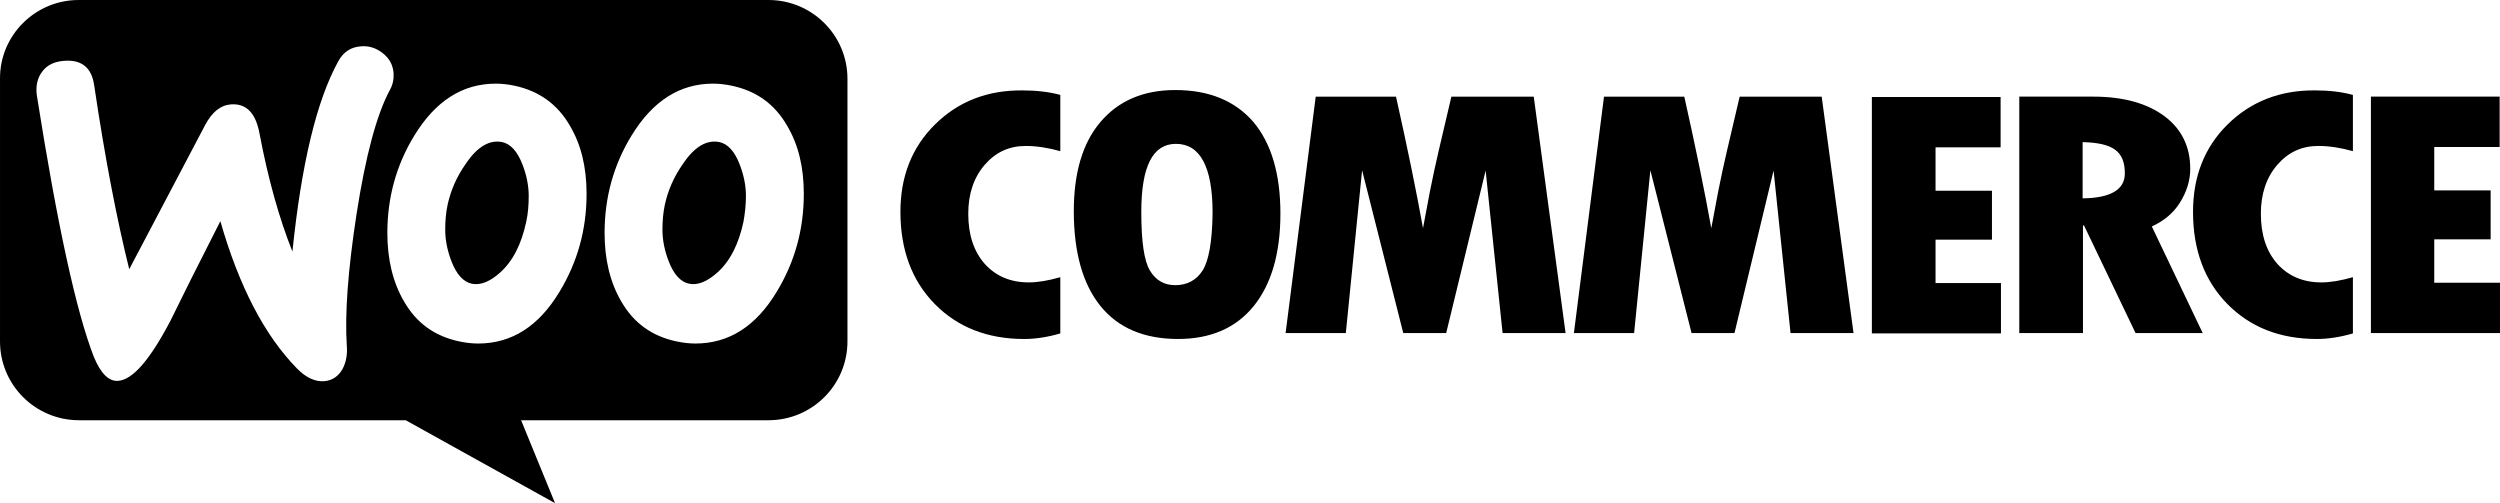<svg height="95" viewBox="0 0 472 95" width="472" xmlns="http://www.w3.org/2000/svg"><g fill-rule="evenodd"><path d="m145.086 0h-130.236c-8.242 0-14.914 6.72-14.849 14.876v49.588c0 8.221 6.673 14.876 14.915 14.876h61.684l28.193 15.659-6.411-15.659h46.704c8.242 0 14.914-6.655 14.914-14.876v-49.588c0-8.221-6.672-14.876-14.914-14.876zm-132.983 11.484c-1.832.131-3.205.783-4.121 2.023-.916 1.174-1.243 2.675-1.047 4.372 3.859 24.468 7.457 40.975 10.793 49.523 1.308 3.132 2.813 4.633 4.579 4.502 2.747-.196 6.018-3.98 9.877-11.353 2.028-4.176 5.168-10.44 9.419-18.791 3.532 12.332 8.373 21.597 14.456 27.795 1.701 1.762 3.467 2.545 5.167 2.414 1.505-.131 2.682-.914 3.467-2.349.654-1.24.916-2.675.785-4.306-.393-5.937.196-14.224 1.832-24.859 1.7-10.962 3.794-18.856 6.345-23.554.523-.979.719-1.957.654-3.132-.131-1.501-.785-2.74-2.028-3.719-1.243-.979-2.617-1.435-4.121-1.305-1.897.131-3.336 1.044-4.317 2.871-4.055 7.373-6.934 19.313-8.634 35.886-2.486-6.264-4.579-13.637-6.214-22.315-.719-3.85-2.485-5.677-5.364-5.481-1.962.13-3.598 1.435-4.906 3.915l-14.325 27.208c-2.355-9.461-4.579-21.01-6.607-34.646-.458-3.393-2.355-4.959-5.691-4.698zm126.05 4.698c4.644.979 8.111 3.458 10.466 7.569 2.093 3.523 3.14 7.764 3.14 12.854 0 6.72-1.7 12.854-5.102 18.465-3.925 6.525-9.027 9.787-15.372 9.787-1.112 0-2.289-.131-3.533-.392-4.644-.979-8.111-3.458-10.466-7.568-2.093-3.589-3.14-7.895-3.14-12.919 0-6.72 1.701-12.854 5.102-18.4 3.99-6.525 9.092-9.787 15.372-9.787 1.112 0 2.289.131 3.532.391zm-2.747 35.299c2.42-2.153 4.055-5.35 4.971-9.657.262-1.501.458-3.132.458-4.828 0-1.892-.393-3.915-1.178-5.938-.981-2.545-2.289-3.915-3.859-4.241-2.355-.457-4.644.848-6.803 4.045-1.766 2.479-2.878 5.089-3.467 7.764-.327 1.501-.458 3.132-.458 4.763 0 1.892.393 3.915 1.178 5.937.981 2.545 2.289 3.915 3.859 4.241 1.635.326 3.401-.392 5.299-2.088zm-27.801-27.73c-2.355-4.111-5.887-6.59-10.466-7.569-1.243-.261-2.42-.391-3.533-.391-6.279 0-11.381 3.262-15.372 9.787-3.402 5.546-5.102 11.679-5.102 18.4 0 5.024 1.047 9.33 3.14 12.919 2.355 4.111 5.822 6.59 10.466 7.568 1.243.261 2.42.392 3.533.392 6.345 0 11.447-3.262 15.372-9.787 3.402-5.611 5.102-11.745 5.102-18.465 0-5.089-1.047-9.33-3.14-12.854zm-8.242 18.073c-.915 4.306-2.551 7.503-4.971 9.657-1.897 1.697-3.663 2.414-5.298 2.088-1.57-.326-2.878-1.697-3.859-4.241-.785-2.023-1.178-4.045-1.178-5.937 0-1.631.131-3.262.458-4.763.589-2.675 1.7-5.285 3.467-7.764 2.159-3.197 4.448-4.502 6.803-4.045 1.57.326 2.878 1.696 3.859 4.241.785 2.023 1.178 4.045 1.178 5.938 0 1.696-.131 3.328-.458 4.828z"/><path d="m176.534 23.49c-4.378 4.326-6.534 9.833-6.534 16.519 0 7.145 2.156 12.979 6.469 17.371 4.312 4.392 9.932 6.621 16.923 6.621 2.025 0 4.312-.328 6.795-1.049v-10.619c-2.287.656-4.247.984-5.946.984-3.463 0-6.207-1.18-8.298-3.474-2.091-2.36-3.136-5.506-3.136-9.505 0-3.736 1.046-6.817 3.071-9.177 2.091-2.425 4.639-3.605 7.775-3.605 2.025 0 4.182.328 6.534.983v-10.619c-2.156-.59-4.574-.852-7.122-.852-6.664-.066-12.153 2.098-16.531 6.424zm45.346-6.49c-6.011 0-10.716 2.032-14.114 6.031-3.398 3.999-5.031 9.636-5.031 16.847 0 7.801 1.699 13.766 5.031 17.895 3.332 4.13 8.233 6.227 14.636 6.227 6.207 0 10.977-2.097 14.309-6.227 3.332-4.13 5.031-9.964 5.031-17.437 0-7.473-1.699-13.241-5.096-17.305-3.463-3.999-8.364-6.031-14.767-6.031zm5.162 34.086c-1.176 1.836-2.94 2.753-5.162 2.753-2.091 0-3.659-.918-4.77-2.753-1.111-1.836-1.633-5.506-1.633-11.078 0-8.587 2.156-12.848 6.534-12.848 4.574 0 6.926 4.326 6.926 13.045-.065 5.375-.719 9.046-1.895 10.881zm46.979-32.841-2.352 10.029c-.588 2.556-1.176 5.179-1.699 7.866l-1.307 6.949c-1.241-6.949-2.94-15.208-5.096-24.844h-15.159l-5.685 44.64h11.369l3.071-30.743 7.775 30.743h8.102l7.448-30.678 3.202 30.678h11.892l-6.011-44.64zm54.428 0-2.352 10.029c-.588 2.556-1.176 5.179-1.699 7.866l-1.307 6.949c-1.241-6.949-2.94-15.208-5.096-24.844h-15.159l-5.684 44.64h11.369l3.071-30.743 7.775 30.743h8.102l7.383-30.678 3.202 30.678h11.892l-6.011-44.64zm36.982 27.007h10.651v-9.243h-10.651v-8.194h12.284v-9.505h-24.306v44.64h24.372v-9.505h-12.35zm46.195-7.08c1.242-2.032 1.895-4.13 1.895-6.293 0-4.195-1.633-7.538-4.9-9.964-3.267-2.425-7.775-3.671-13.395-3.671h-13.983v44.64h12.023v-20.321h.196l9.735 20.321h12.676l-9.605-20.124c2.287-1.049 4.117-2.556 5.358-4.589zm-18.426-.721v-10.619c2.875.066 4.9.524 6.142 1.442 1.241.918 1.829 2.36 1.829 4.457 0 3.081-2.679 4.654-7.971 4.72zm27.375-13.962c-4.376 4.326-6.532 9.833-6.532 16.519 0 7.145 2.156 12.979 6.47 17.371 4.313 4.392 9.929 6.621 16.923 6.621 2.025 0 4.313-.328 6.793-1.049v-10.619c-2.284.656-4.246.984-5.946.984-3.461 0-6.205-1.18-8.296-3.474-2.092-2.36-3.136-5.506-3.136-9.505 0-3.736 1.044-6.817 3.069-9.177 2.092-2.425 4.639-3.605 7.775-3.605 2.025 0 4.184.328 6.534.983v-10.619c-2.154-.59-4.572-.852-7.119-.852-6.601-.066-12.155 2.098-16.535 6.424zm39.011 29.826v-8.129h10.647v-9.243h-10.647v-8.194h12.347v-9.505h-24.305v44.64h24.372v-9.505h-12.413z" fill-rule="nonzero"/></g></svg>